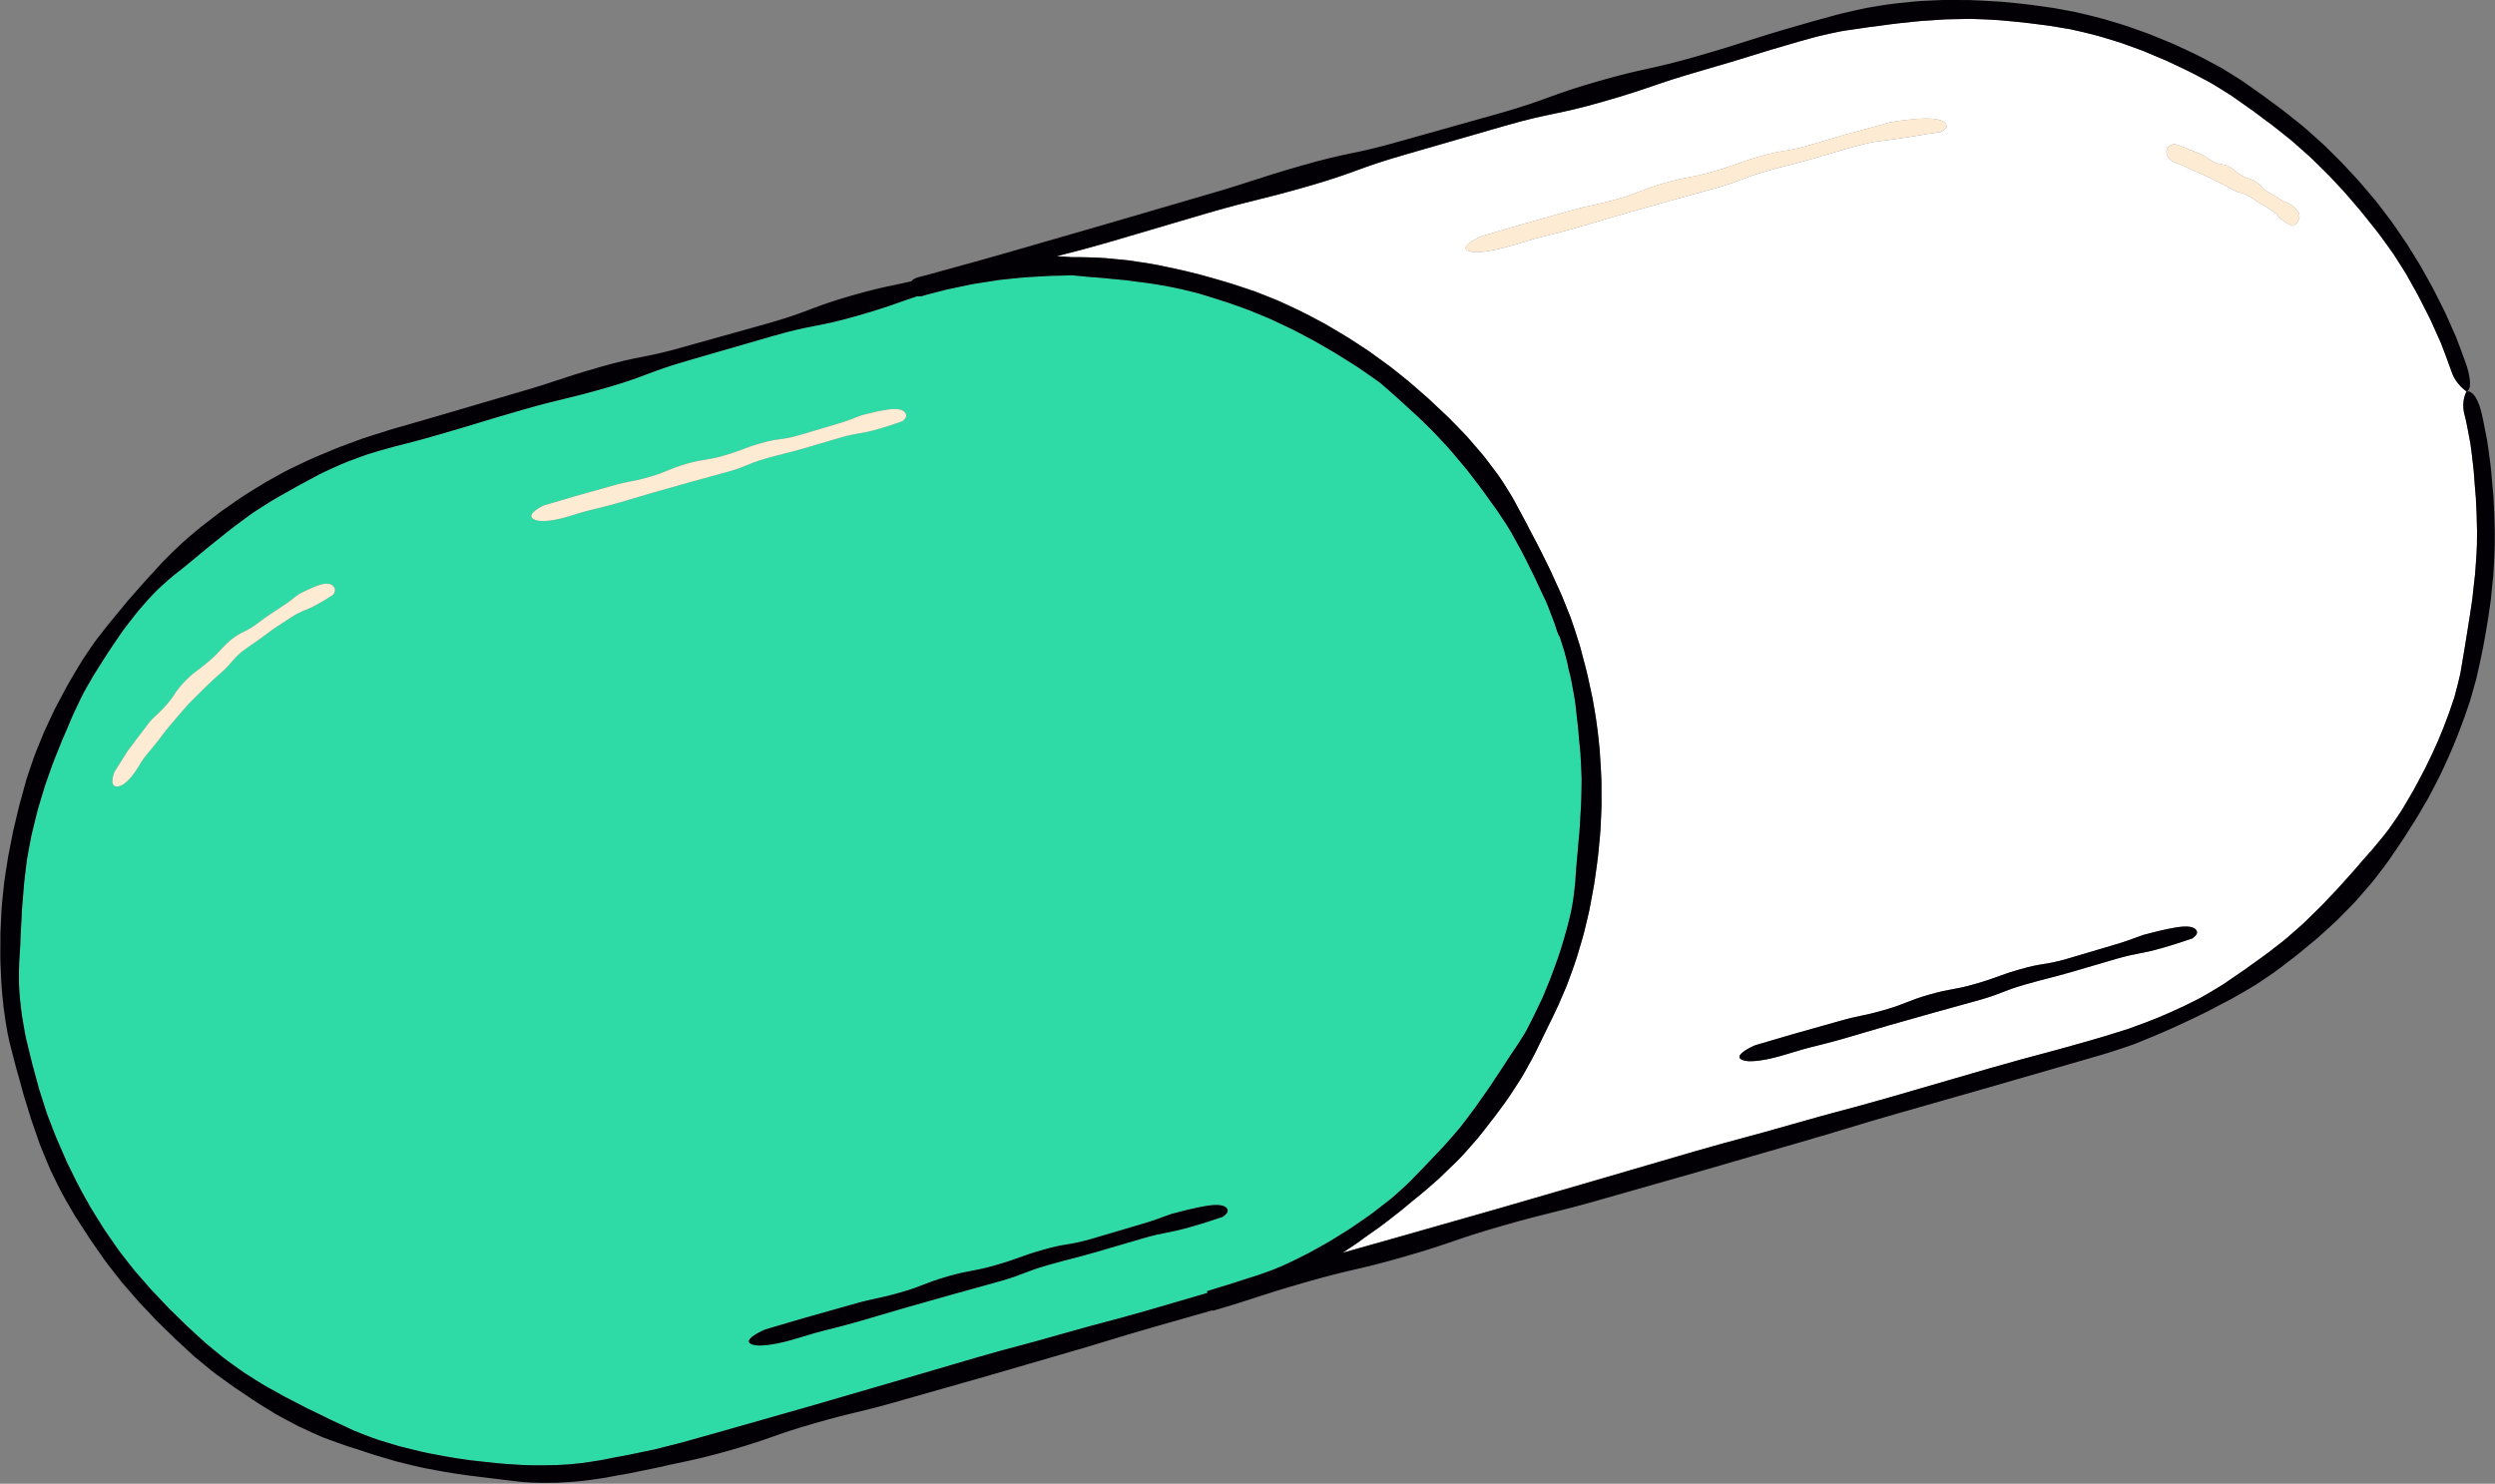 <?xml version="1.0" encoding="UTF-8" standalone="no"?><svg xmlns="http://www.w3.org/2000/svg" xmlns:xlink="http://www.w3.org/1999/xlink" fill="#000000" height="297.4" preserveAspectRatio="xMidYMid meet" version="1" viewBox="692.4 -85.9 500.1 297.4" width="500.1" zoomAndPan="magnify"><rect x="692.4" y="-85.9" width="500.1" height="297.4" fill="#808080" stroke="none"/><g><g id="change1_1"><path d="M1009.183,65.109c-0.224-2.139-0.355-3.747-0.467-5.089c-0.152-1.338-0.273-2.408-0.396-3.479 c-0.059-0.536-0.117-1.073-0.179-1.643c-0.097-0.562-0.197-1.155-0.309-1.814c-0.262-1.323-0.461-2.886-1.059-5.016 c-0.075-0.29-0.122-0.568-0.148-0.837c-0.194-0.75-0.41-1.568-0.637-2.472c-0.331-1.077-0.637-2.044-0.926-2.932 c-0.211-0.345-0.403-0.718-0.537-1.142c-0.305-1.034-0.637-1.918-0.94-2.704c-0.301-0.786-0.564-1.479-0.806-2.108 c-0.035-0.099-0.071-0.186-0.107-0.28c-0.05-0.119-0.1-0.239-0.149-0.357c-0.473-1.159-1.084-2.284-1.729-3.722 c-0.627-1.449-1.505-3.128-2.618-5.394c-1.124-2.259-2.11-3.877-2.844-5.273c-0.325-0.536-0.619-1.021-0.903-1.488 c-0.428-0.648-0.818-1.24-1.206-1.825c-0.299-0.445-0.598-0.892-0.917-1.365c-0.336-0.462-0.692-0.949-1.089-1.491 c-0.793-1.083-1.679-2.428-3.018-4.107c-0.652-0.853-1.224-1.597-1.733-2.263c-0.539-0.643-1.012-1.208-1.442-1.723 c-0.872-1.02-1.533-1.867-2.259-2.657c-1.462-1.571-2.866-3.203-5.991-6.153c-3.16-2.908-4.743-4.364-6.378-5.768 c-0.381-0.341-0.767-0.68-1.18-1.029c-0.127-0.099-0.263-0.205-0.383-0.299c-1.278-0.929-2.33-1.631-3.366-2.353 c-1.023-0.741-2.123-1.369-3.449-2.223c-1.314-0.875-2.958-1.812-5.14-3.082c-2.188-1.255-3.897-2.074-5.28-2.832 c-1.426-0.674-2.566-1.212-3.708-1.751c-1.131-0.564-2.321-0.992-3.772-1.611c-1.445-0.64-3.241-1.24-5.621-2.084 c-2.285-0.751-4.036-1.265-5.498-1.727c-0.26-0.072-0.506-0.142-0.783-0.218c-4.169-1.085-6.306-1.392-8.423-1.763 c-1.059-0.192-2.134-0.279-3.463-0.469c-0.665-0.09-1.396-0.188-2.229-0.301c-0.836-0.078-1.771-0.165-2.842-0.265 c-2.136-0.243-3.745-0.314-5.085-0.442c-1.119-0.109-2.051-0.216-2.955-0.28c-0.785,0.024-1.609,0.062-2.55,0.074 c-1.58-0.006-3.47,0.154-5.992,0.281c-2.52,0.169-4.397,0.432-5.969,0.574c-1.561,0.241-2.81,0.436-4.057,0.63 c-1.253,0.166-2.483,0.463-4.029,0.775c-0.771,0.166-1.625,0.326-2.588,0.547c-0.954,0.25-2.023,0.528-3.247,0.847 c-0.225,0.058-0.443,0.114-0.646,0.166c-0.346,0.103-0.689,0.205-1.063,0.314c-0.002-0.007-0.008-0.028-0.011-0.038 c-0.001,0-0.001,0-0.001,0l-0.054,0.014c-0.271,0.07-0.542,0.073-0.8,0.026c-0.037,0.014-0.083,0.026-0.12,0.039 c-1.304,0.425-2.338,0.79-3.372,1.156c-2.069,0.731-4.139,1.462-8.351,2.671c-8.422,2.419-8.636,1.671-17.059,4.09 c-8.419,2.435-8.419,2.435-16.838,4.87c-8.423,2.419-8.224,3.114-16.646,5.533c-8.422,2.418-8.528,2.046-16.952,4.465 c-8.423,2.419-8.382,2.56-16.805,4.979c-4.212,1.21-6.34,1.739-8.468,2.269c-1.05,0.278-2.081,0.571-3.379,0.946 c-0.646,0.192-1.362,0.391-2.163,0.652c-0.792,0.29-1.679,0.614-2.692,0.985c-2.037,0.717-3.504,1.408-4.729,1.972 c-1.223,0.568-2.206,1.01-3.143,1.55c-0.949,0.509-1.898,1.019-3.084,1.655c-1.188,0.631-2.566,1.472-4.453,2.503 c-1.858,1.08-3.196,1.986-4.331,2.703c-1.126,0.732-1.965,1.41-2.837,2.036c-1.74,1.259-3.425,2.592-6.753,5.294 c-3.307,2.731-4.939,4.126-6.674,5.433c-0.834,0.688-1.649,1.398-2.647,2.312c-1.02,0.895-2.121,2.084-3.546,3.711 c-0.724,0.804-1.332,1.527-1.842,2.203c-0.519,0.667-0.975,1.254-1.389,1.787c-0.842,1.057-1.438,1.96-2.043,2.855 c-0.597,0.9-1.234,1.773-1.962,2.908c-0.705,1.151-1.613,2.49-2.739,4.33c-1.074,1.871-1.919,3.254-2.502,4.471 c-0.578,1.217-1.04,2.192-1.503,3.166c-0.47,0.969-0.833,1.989-1.378,3.217c-0.27,0.616-0.567,1.293-0.904,2.062 c-0.312,0.779-0.661,1.653-1.061,2.651c-0.845,1.977-1.335,3.515-1.791,4.778c-0.223,0.633-0.425,1.202-0.614,1.741 c-0.166,0.546-0.322,1.06-0.479,1.574c-0.309,1.028-0.618,2.058-1.004,3.344c-0.32,1.305-0.706,2.869-1.22,4.955 c-0.409,2.111-0.72,3.693-0.939,5.018c-0.163,1.333-0.295,2.398-0.426,3.466c-0.148,1.063-0.221,2.135-0.322,3.473 c-0.103,1.336-0.282,2.936-0.346,5.08c-0.05,1.071-0.104,2.008-0.165,2.844c-0.029,0.838-0.055,1.575-0.078,2.245 c-0.052,1.342-0.183,2.418-0.215,3.496c-0.056,2.153-0.21,4.329,0.291,8.621c0.212,2.149,0.564,3.737,0.772,5.069 c0.21,1.337,0.498,2.367,0.746,3.409c0.266,1.042,0.487,2.072,0.829,3.383c0.354,1.309,0.781,2.88,1.351,4.975 c0.655,2.052,1.146,3.59,1.555,4.873c0.485,1.256,0.871,2.261,1.259,3.265c0.383,1.006,0.772,2.008,1.336,3.23 c0.27,0.616,0.566,1.293,0.903,2.062c0.167,0.387,0.344,0.795,0.533,1.23c0.21,0.426,0.432,0.878,0.669,1.359 c1.841,3.89,2.994,5.712,4.018,7.603c0.549,0.924,1.134,1.825,1.84,2.969c0.364,0.564,0.73,1.208,1.207,1.899 c0.478,0.69,1.015,1.463,1.626,2.346c1.192,1.792,2.243,3.021,3.056,4.091c0.415,0.526,0.79,1.002,1.143,1.45 c0.376,0.43,0.729,0.834,1.084,1.238c0.707,0.809,1.415,1.617,2.299,2.628c0.924,0.973,2.031,2.142,3.51,3.699 c1.537,1.5,2.69,2.626,3.65,3.564c0.988,0.909,1.779,1.637,2.57,2.364c0.774,0.75,1.608,1.429,2.646,2.285 c1.033,0.86,2.279,1.89,4.044,3.123c0.877,0.625,1.632,1.189,2.332,1.654c0.71,0.449,1.336,0.846,1.903,1.206 c1.144,0.709,2.043,1.299,2.999,1.796c0.94,0.521,1.88,1.042,3.055,1.694c1.192,0.617,2.622,1.359,4.527,2.349 c1.937,0.931,3.395,1.616,4.592,2.23c1.219,0.568,2.194,1.023,3.17,1.479c0.488,0.231,0.976,0.461,1.495,0.705 c0.531,0.214,1.094,0.439,1.72,0.689c1.26,0.477,2.756,1.104,4.836,1.687c1.033,0.308,1.938,0.578,2.744,0.818 c0.814,0.221,1.539,0.381,2.192,0.545c1.313,0.308,2.354,0.595,3.412,0.798c2.122,0.393,4.228,0.867,8.505,1.436 c4.279,0.513,6.429,0.714,8.583,0.831c2.151,0.168,4.313,0.246,8.631,0.136c4.319-0.171,6.452-0.584,8.58-0.925 c1.066-0.148,2.115-0.432,3.439-0.665c0.661-0.119,1.389-0.25,2.215-0.399c0.815-0.171,1.728-0.362,2.771-0.581 c1.045-0.217,1.958-0.405,2.773-0.575c0.831-0.212,1.56-0.397,2.224-0.566c1.305-0.337,2.442-0.599,3.402-0.865 c2.108-0.594,4.219-1.188,8.438-2.375c8.43-2.397,8.43-2.397,16.859-4.796c8.415-2.447,8.416-2.447,16.831-4.896 c8.411-2.466,8.411-2.466,16.819-4.933c8.424-2.418,8.473-2.252,16.896-4.671c8.426-2.419,8.48-2.228,16.903-4.646 c4.208-1.225,6.312-1.838,8.416-2.45c1.051-0.309,2.102-0.617,3.416-1.003c0.182-0.054,0.38-0.115,0.57-0.173 c-0.031-0.11-0.061-0.213-0.094-0.329c0.037-0.012,0.593-0.189,1.186-0.379c2.405-0.755,4.229-1.263,5.715-1.793 c1.493-0.508,2.726-0.823,3.914-1.256c0.814-0.291,1.638-0.586,2.545-0.924c1.757-0.706,3.684-1.583,6.988-3.281 c1.881-1.06,3.322-1.805,4.471-2.512c1.148-0.711,2.065-1.279,2.983-1.848c0.934-0.547,1.8-1.193,2.916-1.952 c0.48-0.332,1.016-0.703,1.598-1.105c0.277-0.195,0.561-0.401,0.857-0.624c0.03-0.023,0.061-0.046,0.092-0.069 c0.905-0.681,1.941-1.5,3.163-2.441c0.234-0.186,0.476-0.375,0.688-0.555c0.63-0.562,1.185-1.055,1.688-1.505 c0.993-0.915,1.802-1.629,2.531-2.429c0.746-0.781,1.49-1.561,2.44-2.513c0.928-0.975,2.038-2.145,3.52-3.704 c1.45-1.587,2.48-2.83,3.357-3.848c0.844-1.045,1.471-1.92,2.121-2.774c0.653-0.854,1.293-1.715,2.042-2.83 c0.749-1.114,1.743-2.383,2.881-4.204c0.594-0.893,1.115-1.674,1.581-2.371c0.453-0.706,0.853-1.326,1.216-1.891 c0.751-1.117,1.354-2.013,1.955-2.907c0.486-0.778,0.99-1.562,1.542-2.499c1.49-2.869,2.34-4.697,3.201-6.5 c0.082-0.187,0.163-0.376,0.244-0.564c1.144-2.7,1.781-4.366,2.363-6.029c0.755-2.023,1.436-4.079,2.559-8.253 c1.096-4.185,1.208-6.371,1.455-8.512c0.071-1.08,0.119-2.16,0.243-3.499c0.153-1.334,0.247-2.942,0.449-5.078 c0.248-2.132,0.242-3.745,0.356-5.081c0.109-1.339,0.137-2.412,0.156-3.485c0.022-1.073,0.069-2.149,0.064-3.493 C1009.372,68.868,1009.317,67.255,1009.183,65.109z M759.215,33.278c-1.044,0.643-1.528,1.034-3.36,2.033 c-1.292,0.711-2.001,0.958-2.7,1.23c-0.677,0.307-1.357,0.614-2.603,1.418c-1.24,0.814-1.858,1.222-2.478,1.628 c-0.617,0.411-1.247,0.802-2.415,1.716c-2.366,1.782-2.458,1.662-4.83,3.446c-2.242,1.948-1.942,2.297-4.169,4.234 c-1.133,0.952-1.654,1.476-2.188,1.985c-0.536,0.51-1.072,1.018-2.116,2.066c-1.05,1.042-1.575,1.562-2.1,2.083 c-0.486,0.557-0.973,1.113-1.947,2.228c-0.956,1.128-1.433,1.692-1.912,2.257c-0.476,0.566-0.964,1.124-1.819,2.313 c-1.119,1.497-2.47,3.059-2.631,3.251c-0.394,0.484-0.791,0.97-1.135,1.531c-0.346,0.561-0.687,1.131-1.048,1.684 c-0.724,1.107-1.53,2.144-2.603,2.895c-0.819,0.574-2.167,0.852-2.224-0.497c-0.026-0.635,0.148-1.3,0.395-1.934 c1.07-1.697,1.256-1.992,2.646-4.199c1.823-2.48,1.876-2.451,3.718-4.924c0.905-1.254,1.486-1.766,2.057-2.284 c0.566-0.521,1.133-1.042,2.129-2.196c0.997-1.154,1.406-1.811,1.817-2.47c0.45-0.625,0.903-1.25,1.984-2.337 c1.079-1.086,1.705-1.543,2.328-1.997c0.622-0.456,1.228-0.924,2.395-1.907c2.298-2.003,2.074-2.263,4.384-4.271 c2.445-1.842,2.796-1.381,5.226-3.208c1.2-0.938,1.843-1.347,2.472-1.773c0.63-0.428,1.258-0.856,2.538-1.682 c1.912-1.207,2.256-1.765,3.449-2.501c0.966-0.465,1.917-0.966,2.915-1.354c1.077-0.421,2.86-1.153,3.803-0.156 C759.698,32.12,759.58,32.719,759.215,33.278z M830.998,10.663c-3.74,1.053-3.74,1.053-7.481,2.106 c-3.727,1.099-3.727,1.099-7.455,2.198c-2.385,0.685-5.039,1.294-5.358,1.372c-3.188,0.771-6.529,2.275-9.813,2.188 c-1.253-0.033-2.721-0.637-1.565-1.776c0.545-0.537,1.298-0.976,2.087-1.343c2.486-0.733,2.918-0.86,6.149-1.815 c3.741-1.05,3.741-1.05,7.482-2.101c3.734-1.073,3.833-0.731,7.567-1.804c3.734-1.073,3.603-1.531,7.338-2.604 c3.734-1.073,3.868-0.607,7.604-1.68c3.734-1.073,3.641-1.401,7.374-2.473c3.734-1.073,3.894-0.516,7.628-1.588 c3.724-1.108,3.724-1.108,7.449-2.217c2.773-0.798,3.432-1.199,5.117-1.793c1.325-0.323,2.641-0.684,3.98-0.925 c1.447-0.263,3.856-0.735,4.721,0.398c0.464,0.605,0.129,1.19-0.515,1.705c-1.527,0.503-2.272,0.831-4.91,1.59 c-3.736,1.072-3.857,0.646-7.593,1.72c-3.728,1.097-3.728,1.097-7.455,2.193c-3.734,1.073-3.776,0.929-7.511,2.001 c-3.736,1.073-3.61,1.511-7.345,2.582C834.746,9.632,834.745,9.632,830.998,10.663z M937.474,158.008 c-1.955,0.628-2.918,1.018-6.291,1.985c-4.776,1.372-4.898,0.947-9.674,2.318c-4.769,1.396-4.769,1.396-9.538,2.792 c-4.776,1.371-4.817,1.227-9.593,2.597c-4.776,1.372-4.651,1.81-9.426,3.181c-4.79,1.33-4.791,1.331-9.578,2.66 c-4.782,1.353-4.782,1.353-9.563,2.705c-4.769,1.397-4.769,1.397-9.537,2.795c-3.05,0.875-6.433,1.694-6.841,1.797 c-4.066,1.021-8.379,2.807-12.502,2.959c-1.573,0.059-3.374-0.448-1.837-1.697c0.726-0.59,1.704-1.093,2.724-1.526 c3.182-0.933,3.732-1.095,7.867-2.309c4.782-1.349,4.782-1.349,9.563-2.698c4.777-1.371,4.874-1.03,9.649-2.4 c4.776-1.371,4.645-1.83,9.42-3.201c4.776-1.372,4.91-0.906,9.687-2.278c4.775-1.37,4.681-1.698,9.456-3.069 c4.774-1.37,4.935-0.813,9.709-2.185c4.765-1.407,4.765-1.407,9.53-2.814c3.549-1.019,4.405-1.479,6.568-2.209 c1.689-0.428,3.372-0.893,5.073-1.239c1.841-0.374,4.905-1.035,5.907,0.059C938.788,156.813,938.324,157.435,937.474,158.008z" fill="#2edba7"/></g><g id="change2_1"><path d="M1188.817,17.201c-0.06-1.261-0.11-2.365-0.157-3.35c-0.083-0.983-0.157-1.848-0.224-2.634 c-0.12-1.574-0.187-2.84-0.356-4.093c-0.149-1.256-0.267-2.523-0.505-4.082c-0.146-0.772-0.306-1.622-0.487-2.587 c-0.203-0.968-0.362-2.036-0.716-3.287c-0.709-2.729,0.424-4.602,0.424-4.602s-2.217-1.442-3.044-4.074 c-0.826-2.391-1.532-4.155-2.095-5.631c-0.646-1.442-1.164-2.597-1.68-3.751c-0.491-1.166-1.125-2.265-1.82-3.682 c-0.366-0.7-0.721-1.494-1.207-2.354c-0.48-0.861-1.02-1.826-1.635-2.93c-0.591-1.117-1.202-2.038-1.726-2.874 c-0.532-0.831-0.999-1.562-1.423-2.229c-0.887-1.305-1.66-2.305-2.398-3.327c-0.725-1.032-1.538-1.998-2.518-3.232 c-0.495-0.611-1.016-1.305-1.643-2.062c-0.64-0.748-1.356-1.585-2.176-2.541c-0.798-0.977-1.561-1.771-2.234-2.489 c-0.67-0.72-1.262-1.354-1.797-1.929c-1.096-1.132-2.02-1.991-2.912-2.88c-0.881-0.903-1.839-1.722-3.017-2.77 c-0.594-0.516-1.226-1.11-1.988-1.734c-0.77-0.613-1.632-1.302-2.616-2.088c-0.972-0.805-1.88-1.433-2.67-2.021 c-0.788-0.591-1.482-1.11-2.114-1.583c-1.289-0.909-2.32-1.637-3.353-2.365c-1.016-0.757-2.105-1.397-3.444-2.241 c-1.327-0.863-3.002-1.756-5.247-2.924c-2.255-1.15-4.003-1.896-5.424-2.593c-1.458-0.615-2.625-1.106-3.792-1.598 c-1.158-0.517-2.367-0.897-3.852-1.455c-1.476-0.576-3.307-1.096-5.734-1.826c-2.44-0.675-4.302-1.073-5.846-1.42 c-1.561-0.263-2.81-0.472-4.059-0.682c-2.511-0.324-5.013-0.693-10.047-1.123c-2.519-0.186-4.416-0.223-5.992-0.277 c-1.578,0.03-2.84,0.054-4.103,0.078c-1.263,0.006-2.52,0.159-4.093,0.241c-1.576,0.061-3.455,0.291-5.964,0.55 c-2.505,0.276-4.37,0.604-5.943,0.761c-1.552,0.229-2.793,0.41-4.037,0.592c-1.241,0.146-2.51,0.402-4.08,0.754 c-0.783,0.182-1.645,0.38-2.624,0.607c-0.957,0.266-2.028,0.562-3.255,0.902c-9.888,2.839-9.826,3.05-19.713,5.888 c-9.886,2.838-9.74,3.344-19.625,6.182c-9.886,2.838-10.1,2.091-19.984,4.929c-9.882,2.854-9.882,2.854-19.764,5.709 c-9.885,2.838-9.686,3.534-19.573,6.372c-9.883,2.838-9.99,2.466-19.875,5.304c-9.866,2.909-9.867,2.909-19.732,5.818 c-5.473,1.571-7.942,2.181-10.734,2.893c1.159,0.035,2.155,0.106,3.086,0.187c0.923-0.027,1.877-0.012,3.021,0.028 c1.396,0.048,3.071,0.062,5.292,0.314c1.11,0.108,2.083,0.203,2.951,0.289c0.862,0.129,1.621,0.242,2.311,0.345 c1.377,0.226,2.486,0.358,3.577,0.593c2.184,0.463,4.382,0.854,8.698,1.979c4.3,1.184,6.434,1.84,8.544,2.564 c1.058,0.358,2.132,0.676,3.422,1.21c0.648,0.257,1.362,0.54,2.173,0.862c0.813,0.316,1.717,0.689,2.723,1.175 c4.08,1.825,5.998,2.984,7.981,4.007c0.971,0.592,1.966,1.153,3.193,1.889c1.114,0.66,2.075,1.248,2.892,1.804 c0.2,0.13,0.415,0.271,0.627,0.411c1.103,0.718,2.061,1.313,2.949,1.986c1.059,0.77,2.118,1.54,3.441,2.502 c1.265,1.041,2.854,2.201,4.826,3.925c0.985,0.862,1.849,1.616,2.618,2.291c0.771,0.674,1.403,1.317,2.005,1.873 c1.187,1.128,2.173,1.997,3.07,2.953c0.911,0.942,1.849,1.863,2.96,3.07c0.537,0.62,1.128,1.302,1.799,2.078 c0.667,0.779,1.433,1.637,2.215,2.693c0.789,1.049,1.48,1.965,2.098,2.783c0.603,0.831,1.068,1.606,1.515,2.294 c0.87,1.393,1.571,2.499,2.16,3.676c0.621,1.152,1.242,2.304,2.018,3.743c0.711,1.473,1.688,3.168,2.855,5.499 c1.149,2.34,2.053,4.076,2.687,5.58c0.656,1.494,1.255,2.65,1.74,3.874c0.49,1.224,0.979,2.446,1.59,3.976 c0.565,1.553,1.118,3.31,1.911,5.863c0.312,1.234,0.604,2.312,0.862,3.279c0.016,0.055,0.033,0.102,0.048,0.158 c0.161,0.574,0.294,1.115,0.412,1.634c0.079,0.325,0.153,0.642,0.218,0.944c0.349,1.598,0.626,2.875,0.905,4.153 c0.443,2.577,0.974,5.148,1.446,10.366c0.204,2.61,0.272,4.575,0.357,6.208c0.008,1.638,0.014,2.947,0.02,4.257 c0.027,1.309-0.093,2.615-0.147,4.252c-0.036,1.638-0.25,3.592-0.501,6.198c-0.287,2.603-0.625,4.54-0.835,6.164 c-0.298,1.61-0.536,2.899-0.775,4.188c-0.213,1.294-0.572,2.557-0.935,4.154c-0.344,1.604-0.929,3.481-1.678,5.995 c-0.798,2.496-1.506,4.334-2.073,5.869c-0.645,1.506-1.161,2.709-1.679,3.914c-0.747,1.585-1.489,3.194-2.633,5.455 c-0.787,1.646-1.396,2.852-1.974,4.064c-0.493,1.002-1.052,1.969-1.725,3.192c-0.348,0.605-0.706,1.286-1.166,2.027 c-0.474,0.733-1.003,1.555-1.609,2.493c-1.188,1.896-2.241,3.204-3.057,4.337c-0.482,0.67-0.927,1.24-1.36,1.774 c-0.751,1-1.623,2.121-2.713,3.457c-1.719,1.979-3.021,3.457-4.182,4.613c-0.774,0.757-1.45,1.401-2.097,2.013 c-0.544,0.547-1.043,1.037-1.508,1.463c-1.052,0.915-1.892,1.647-2.732,2.381c-0.661,0.594-1.374,1.138-2.18,1.776 c-0.742,0.629-1.563,1.317-2.507,2.101c-2.067,1.594-3.595,2.82-4.927,3.763c-0.901,0.631-1.677,1.174-2.417,1.692 c-0.747,0.555-1.398,1.054-2.086,1.497c-0.752,0.504-1.513,1.012-2.39,1.599c2.955-0.834,5.365-1.515,11.12-3.139 c9.893-2.817,9.893-2.817,19.786-5.636c9.878-2.867,9.878-2.867,19.755-5.734c9.875-2.886,9.875-2.886,19.746-5.771 c9.888-2.839,9.935-2.672,19.821-5.51c9.89-2.841,9.943-2.647,19.829-5.486c9.88-2.869,9.88-2.869,19.758-5.737 c9.886-2.838,9.941-2.64,19.828-5.479c2.488-0.693,4.295-1.272,5.804-1.748c0.756-0.237,1.437-0.45,2.079-0.652 c0.632-0.232,1.227-0.452,1.821-0.673c2.383-0.86,4.764-1.748,9.35-3.908c1.134-0.566,2.126-1.061,3.013-1.503 c0.875-0.463,1.617-0.923,2.303-1.32c1.359-0.813,2.454-1.449,3.482-2.192c1.044-0.713,2.089-1.427,3.393-2.318 c1.257-0.957,2.845-1.992,4.852-3.521c0.997-0.772,1.871-1.448,2.649-2.052c0.782-0.601,1.412-1.201,2.012-1.711 c1.18-1.049,2.151-1.853,3.03-2.761c0.898-0.884,1.796-1.766,2.92-2.871c1.059-1.165,2.423-2.475,4.089-4.363 c0.84-0.938,1.575-1.76,2.23-2.492c0.662-0.729,1.198-1.41,1.722-2c1.029-1.193,1.91-2.108,2.696-3.098 c0.803-0.978,1.639-1.937,2.585-3.206c0.452-0.651,0.949-1.366,1.514-2.18c0.559-0.817,1.183-1.735,1.805-2.841 c0.642-1.094,1.203-2.05,1.704-2.904c0.466-0.874,0.874-1.643,1.245-2.342c0.747-1.398,1.349-2.516,1.868-3.673 c1.097-2.284,2.196-4.578,3.937-9.345c0.421-1.197,0.781-2.247,1.085-3.189c0.263-0.956,0.484-1.8,0.675-2.569 c0.184-0.771,0.348-1.464,0.504-2.119c0.129-0.661,0.224-1.29,0.331-1.916c0.428-2.498,0.844-4.988,1.622-9.961 c0.184-1.245,0.344-2.335,0.487-3.309c0.104-0.978,0.196-1.839,0.281-2.621c0.089-0.782,0.171-1.486,0.248-2.151 c0.049-0.668,0.093-1.296,0.14-1.925C1188.84,24.771,1189.019,22.245,1188.817,17.201z M1027.104-45.643 c-4.791,1.355-4.791,1.355-9.58,2.71c-4.777,1.399-4.777,1.399-9.555,2.801c-3.055,0.876-6.444,1.698-6.853,1.801 c-4.072,1.024-8.394,2.811-12.523,2.965c-1.575,0.061-3.38-0.447-1.838-1.697c0.727-0.59,1.707-1.093,2.728-1.526 c3.187-0.936,3.739-1.097,7.881-2.312c4.791-1.353,4.791-1.353,9.58-2.704c4.786-1.373,4.883-1.032,9.666-2.405 c4.785-1.375,4.653-1.833,9.438-3.207c4.785-1.374,4.918-0.908,9.703-2.282c4.784-1.373,4.688-1.701,9.473-3.075 c4.783-1.373,4.942-0.815,9.727-2.189c2.386-0.705,3.579-1.057,4.771-1.41c0.597-0.18,1.193-0.358,1.938-0.583 c0.806-0.237,1.668-0.453,2.885-0.774c3.609-0.996,4.542-1.255,6.775-1.87c1.756-0.309,3.513-0.515,5.268-0.674 c1.9-0.133,5.09-0.224,5.855,1.012c0.413,0.669-0.158,1.205-1.078,1.626c-2.002,0.305-3.008,0.438-6.411,1.021 c-2.423,0.354-3.607,0.549-4.825,0.68c-0.605,0.071-1.214,0.142-1.969,0.257c-0.754,0.117-1.67,0.354-2.873,0.66 c-1.187,0.312-2.144,0.555-2.819,0.752c-0.746,0.222-1.342,0.398-1.938,0.575c-1.195,0.35-2.389,0.699-4.778,1.398 c-4.783,1.374-4.825,1.229-9.609,2.603c-4.784,1.375-4.659,1.812-9.442,3.186C1031.9-46.975,1031.9-46.974,1027.104-45.643z M1131.83,102.204c-1.868,0.603-2.785,0.979-6.01,1.905c-4.563,1.311-4.685,0.886-9.248,2.196 c-4.556,1.334-4.556,1.334-9.112,2.669c-4.564,1.311-4.605,1.166-9.168,2.477c-4.564,1.31-4.439,1.747-9.003,3.058 c-4.576,1.27-4.576,1.27-9.152,2.538c-4.568,1.292-4.568,1.292-9.139,2.583c-4.555,1.337-4.556,1.337-9.112,2.674 c-2.912,0.837-6.148,1.612-6.538,1.709c-3.887,0.972-8,2.699-11.952,2.802c-1.509,0.041-3.241-0.486-1.782-1.713 c0.688-0.579,1.622-1.068,2.594-1.488c3.04-0.892,3.567-1.047,7.517-2.207c4.569-1.289,4.569-1.289,9.139-2.577 c4.563-1.311,4.662-0.969,9.225-2.279c4.564-1.311,4.433-1.77,8.995-3.08c4.564-1.31,4.698-0.845,9.261-2.155 c4.563-1.31,4.469-1.638,9.032-2.947c4.562-1.311,4.721-0.753,9.284-2.062c4.552-1.347,4.553-1.347,9.105-2.694 c3.391-0.973,4.205-1.42,6.273-2.123c1.613-0.406,3.221-0.851,4.85-1.175c1.759-0.352,4.69-0.975,5.664,0.128 C1133.075,101.029,1132.637,101.644,1131.83,102.204z M1153.076-41.645c-0.324,0.637-0.753,0.916-1.179,1.013 c-0.545-0.287-0.862-0.366-1.731-0.944c-1.229-0.817-0.984-1.186-2.22-2.008c-0.617-0.41-0.933-0.605-1.248-0.801 c-0.312-0.201-0.63-0.391-1.28-0.745c-1.289-0.731-1.214-0.861-2.504-1.594c-1.292-0.734-1.511-0.335-2.795-1.064 c-1.292-0.713-1.274-0.73-2.592-1.38c-1.315-0.651-1.315-0.651-2.63-1.302c-0.662-0.317-0.998-0.463-1.334-0.609 c-0.331-0.152-0.669-0.294-1.378-0.56c-0.894-0.351-1.82-0.873-1.934-0.933c-1.13-0.594-2.627-0.619-3.394-1.985 c-0.293-0.521-0.38-1.613,0.417-2.134c0.376-0.246,0.759-0.324,1.117-0.328c0.938,0.356,1.113,0.386,2.328,0.863 c1.391,0.571,1.391,0.571,2.782,1.143c0.701,0.264,1.018,0.505,1.331,0.762c0.314,0.248,0.628,0.494,1.32,0.825 c1.385,0.659,1.582,0.225,2.978,0.892c1.386,0.684,1.202,1.062,2.537,1.798c1.327,0.752,1.49,0.452,2.82,1.207 c1.331,0.756,1.039,1.257,2.361,2.007c0.667,0.367,0.998,0.555,1.32,0.757c0.326,0.194,0.653,0.389,1.288,0.811 c0.941,0.626,1.296,0.616,1.938,0.918c0.415,0.343,0.852,0.652,1.217,1.061C1153.007-43.538,1153.684-42.833,1153.076-41.645z" fill="#ffffff"/></g><g id="change3_1"><path d="M1153.076-41.645c-0.324,0.637-0.753,0.916-1.179,1.013c-0.545-0.287-0.862-0.366-1.731-0.944 c-1.229-0.817-0.984-1.186-2.22-2.008c-0.617-0.41-0.933-0.605-1.248-0.801c-0.312-0.201-0.63-0.391-1.28-0.745 c-1.289-0.731-1.214-0.861-2.504-1.594c-1.292-0.734-1.511-0.335-2.795-1.064c-1.292-0.713-1.274-0.73-2.592-1.38 c-1.315-0.651-1.315-0.651-2.63-1.302c-0.662-0.317-0.998-0.463-1.334-0.609c-0.331-0.152-0.669-0.294-1.378-0.56 c-0.894-0.351-1.82-0.873-1.934-0.933c-1.13-0.594-2.627-0.619-3.394-1.985c-0.293-0.521-0.38-1.613,0.417-2.134 c0.376-0.246,0.759-0.324,1.117-0.328c0.938,0.356,1.113,0.386,2.328,0.863c1.391,0.571,1.391,0.571,2.782,1.143 c0.701,0.264,1.018,0.505,1.331,0.762c0.314,0.248,0.628,0.494,1.32,0.825c1.385,0.659,1.582,0.225,2.978,0.892 c1.386,0.684,1.202,1.062,2.537,1.798c1.327,0.752,1.49,0.452,2.82,1.207c1.331,0.756,1.039,1.257,2.361,2.007 c0.667,0.367,0.998,0.555,1.32,0.757c0.326,0.194,0.653,0.389,1.288,0.811c0.941,0.626,1.296,0.616,1.938,0.918 c0.415,0.343,0.852,0.652,1.217,1.061C1153.007-43.538,1153.684-42.833,1153.076-41.645z M1076.587-62.077 c-1.755,0.159-3.512,0.365-5.268,0.674c-2.233,0.615-3.166,0.874-6.775,1.87c-1.217,0.321-2.079,0.537-2.885,0.774 c-0.745,0.225-1.342,0.403-1.938,0.583c-1.192,0.354-2.386,0.705-4.771,1.41c-4.784,1.374-4.943,0.816-9.727,2.189 c-4.784,1.374-4.688,1.702-9.473,3.075c-4.785,1.374-4.918,0.908-9.703,2.282c-4.784,1.374-4.652,1.832-9.438,3.207 c-4.783,1.373-4.88,1.032-9.666,2.405c-4.789,1.352-4.789,1.352-9.58,2.704c-4.142,1.216-4.694,1.377-7.881,2.312 c-1.021,0.434-2.001,0.937-2.728,1.526c-1.542,1.25,0.263,1.758,1.838,1.697c4.13-0.154,8.451-1.94,12.523-2.965 c0.408-0.103,3.798-0.925,6.853-1.801c4.777-1.401,4.777-1.401,9.555-2.801c4.789-1.354,4.789-1.354,9.58-2.71 c4.796-1.331,4.796-1.332,9.595-2.665c4.783-1.373,4.658-1.811,9.442-3.186c4.784-1.373,4.826-1.229,9.609-2.603 c2.39-0.699,3.583-1.049,4.778-1.398c0.597-0.177,1.192-0.354,1.938-0.575c0.676-0.197,1.633-0.439,2.819-0.752 c1.203-0.306,2.119-0.543,2.873-0.66c0.755-0.115,1.363-0.186,1.969-0.257c1.218-0.131,2.402-0.326,4.825-0.68 c3.403-0.583,4.409-0.717,6.411-1.021c0.92-0.421,1.491-0.957,1.078-1.626C1081.677-62.301,1078.488-62.21,1076.587-62.077z M869.1-3.59c-1.34,0.241-2.655,0.602-3.98,0.925c-1.686,0.594-2.344,0.995-5.117,1.793c-3.726,1.108-3.726,1.108-7.449,2.217 c-3.734,1.072-3.894,0.515-7.628,1.588c-3.733,1.071-3.64,1.399-7.374,2.473c-3.735,1.072-3.869,0.606-7.604,1.68 c-3.735,1.072-3.604,1.53-7.338,2.604c-3.734,1.072-3.833,0.73-7.567,1.804c-3.741,1.051-3.741,1.051-7.482,2.101 c-3.231,0.955-3.663,1.082-6.149,1.815c-0.789,0.367-1.542,0.806-2.087,1.343c-1.155,1.14,0.312,1.743,1.565,1.776 c3.284,0.088,6.625-1.417,9.813-2.188c0.319-0.078,2.974-0.688,5.358-1.372c3.729-1.1,3.729-1.1,7.455-2.198 c3.741-1.054,3.741-1.054,7.481-2.106c3.747-1.031,3.748-1.031,7.495-2.063c3.734-1.071,3.608-1.509,7.345-2.582 c3.734-1.072,3.776-0.928,7.511-2.001c3.728-1.097,3.728-1.097,7.455-2.193c3.735-1.073,3.856-0.647,7.593-1.72 c2.638-0.759,3.383-1.087,4.91-1.59c0.644-0.515,0.979-1.1,0.515-1.705C872.957-4.325,870.547-3.853,869.1-3.59z M755.389,31.744 c-0.998,0.388-1.949,0.889-2.915,1.354c-1.193,0.736-1.537,1.294-3.449,2.501c-1.28,0.825-1.908,1.254-2.538,1.682 c-0.629,0.427-1.271,0.836-2.472,1.773c-2.43,1.827-2.78,1.366-5.226,3.208c-2.31,2.008-2.086,2.268-4.384,4.271 c-1.167,0.983-1.772,1.451-2.395,1.907c-0.623,0.454-1.249,0.911-2.328,1.997c-1.081,1.087-1.534,1.712-1.984,2.337 c-0.411,0.659-0.82,1.315-1.817,2.47c-0.996,1.154-1.562,1.675-2.129,2.196c-0.57,0.519-1.151,1.03-2.057,2.284 c-1.842,2.473-1.895,2.443-3.718,4.924c-1.39,2.207-1.575,2.502-2.646,4.199c-0.246,0.634-0.421,1.299-0.395,1.934 c0.057,1.349,1.404,1.071,2.224,0.497c1.072-0.751,1.879-1.787,2.603-2.895c0.361-0.553,0.702-1.123,1.048-1.684 c0.344-0.562,0.741-1.047,1.135-1.531c0.161-0.192,1.512-1.754,2.631-3.251c0.855-1.189,1.344-1.747,1.819-2.313 c0.479-0.564,0.956-1.129,1.912-2.257c0.975-1.114,1.461-1.671,1.947-2.228c0.524-0.521,1.05-1.041,2.1-2.083 c1.044-1.049,1.58-1.557,2.116-2.066c0.534-0.51,1.056-1.033,2.188-1.985c2.227-1.938,1.927-2.286,4.169-4.234 c2.372-1.784,2.464-1.664,4.83-3.446c1.168-0.914,1.798-1.305,2.415-1.716c0.619-0.406,1.237-0.813,2.478-1.628 c1.245-0.804,1.926-1.111,2.603-1.418c0.699-0.272,1.408-0.52,2.7-1.23c1.832-0.999,2.316-1.391,3.36-2.033 c0.364-0.56,0.482-1.158-0.023-1.69C758.25,30.591,756.466,31.323,755.389,31.744z" fill="#feebd4"/></g><g id="change4_1"><path d="M1192.354,17.034c-0.064-1.303-0.121-2.443-0.172-3.462c-0.093-1.015-0.175-1.908-0.248-2.721 c-0.14-1.625-0.23-2.93-0.425-4.222c-0.177-1.296-0.316-2.593-0.58-4.212c-0.159-0.809-0.333-1.698-0.53-2.709 c-0.214-1-0.4-2.168-0.748-3.393c-0.709-2.729-1.903-3.997-2.855-3.749c0,0-1.133,1.873-0.424,4.602 c0.354,1.251,0.513,2.319,0.716,3.287c0.182,0.965,0.342,1.814,0.487,2.587c0.238,1.559,0.355,2.826,0.505,4.082 c0.17,1.253,0.236,2.519,0.356,4.093c0.066,0.786,0.141,1.65,0.224,2.634c0.047,0.984,0.098,2.089,0.157,3.35 c0.202,5.044,0.023,7.57-0.171,10.082c-0.047,0.629-0.091,1.257-0.14,1.925c-0.077,0.665-0.159,1.369-0.248,2.151 c-0.085,0.782-0.177,1.644-0.281,2.621c-0.144,0.974-0.304,2.063-0.487,3.309c-0.778,4.973-1.194,7.463-1.622,9.961 c-0.107,0.626-0.202,1.255-0.331,1.916c-0.156,0.655-0.32,1.349-0.504,2.119c-0.19,0.77-0.412,1.613-0.675,2.569 c-0.304,0.942-0.664,1.992-1.085,3.189c-1.74,4.767-2.84,7.061-3.937,9.345c-0.52,1.157-1.121,2.274-1.868,3.673 c-0.371,0.699-0.779,1.468-1.245,2.342c-0.501,0.854-1.062,1.811-1.704,2.904c-0.622,1.105-1.246,2.023-1.805,2.841 c-0.564,0.813-1.062,1.528-1.514,2.18c-0.946,1.27-1.782,2.229-2.585,3.206c-0.786,0.989-1.667,1.904-2.696,3.098 c-0.523,0.59-1.06,1.271-1.722,2c-0.655,0.732-1.391,1.555-2.23,2.492c-1.666,1.889-3.03,3.198-4.089,4.363 c-1.124,1.105-2.021,1.987-2.92,2.871c-0.879,0.908-1.851,1.712-3.03,2.761c-0.6,0.51-1.229,1.11-2.012,1.711 c-0.778,0.604-1.652,1.279-2.649,2.052c-2.007,1.529-3.595,2.564-4.852,3.521c-1.304,0.892-2.349,1.605-3.393,2.318 c-1.028,0.743-2.123,1.379-3.482,2.192c-0.686,0.397-1.428,0.857-2.303,1.32c-0.887,0.442-1.879,0.937-3.013,1.503 c-4.586,2.16-6.967,3.048-9.35,3.908c-0.595,0.221-1.189,0.44-1.821,0.673c-0.643,0.202-1.323,0.415-2.079,0.652 c-1.509,0.476-3.315,1.055-5.804,1.748c-9.887,2.839-9.942,2.641-19.828,5.479c-9.878,2.868-9.878,2.868-19.758,5.737 c-9.886,2.839-9.939,2.646-19.829,5.486c-9.887,2.838-9.934,2.671-19.821,5.51c-9.871,2.886-9.871,2.886-19.746,5.771 c-9.877,2.867-9.877,2.867-19.755,5.734c-9.894,2.818-9.894,2.818-19.786,5.636c-5.755,1.624-8.165,2.305-11.12,3.139 c0.877-0.587,1.638-1.095,2.39-1.599c0.688-0.443,1.339-0.942,2.086-1.497c0.74-0.519,1.516-1.062,2.417-1.692 c1.332-0.942,2.859-2.169,4.927-3.763c0.943-0.783,1.765-1.472,2.507-2.101c0.806-0.639,1.519-1.183,2.18-1.776 c0.841-0.733,1.681-1.466,2.732-2.381c0.465-0.426,0.964-0.916,1.508-1.463c0.646-0.611,1.322-1.256,2.097-2.013 c1.16-1.156,2.463-2.634,4.182-4.613c1.09-1.336,1.962-2.457,2.713-3.457c0.434-0.534,0.878-1.104,1.36-1.774 c0.815-1.133,1.869-2.441,3.057-4.337c0.606-0.938,1.136-1.76,1.609-2.493c0.46-0.741,0.818-1.422,1.166-2.027 c0.673-1.224,1.231-2.19,1.725-3.192c0.578-1.213,1.187-2.419,1.974-4.064c1.144-2.261,1.886-3.87,2.633-5.455 c0.518-1.205,1.034-2.408,1.679-3.914c0.567-1.535,1.275-3.373,2.073-5.869c0.749-2.514,1.334-4.392,1.678-5.995 c0.362-1.598,0.722-2.86,0.935-4.154c0.239-1.288,0.478-2.577,0.775-4.188c0.21-1.624,0.548-3.562,0.835-6.164 c0.251-2.606,0.465-4.561,0.501-6.198c0.055-1.637,0.175-2.943,0.147-4.252c-0.006-1.31-0.012-2.619-0.02-4.257 c-0.085-1.633-0.153-3.598-0.357-6.208c-0.473-5.218-1.003-7.789-1.446-10.366c-0.279-1.278-0.557-2.556-0.905-4.153 c-0.064-0.303-0.139-0.619-0.218-0.944c-0.118-0.519-0.251-1.06-0.412-1.634c-0.015-0.057-0.032-0.104-0.048-0.158 c-0.258-0.967-0.551-2.045-0.862-3.279c-0.793-2.554-1.346-4.311-1.911-5.863c-0.611-1.529-1.1-2.752-1.59-3.976 c-0.485-1.224-1.084-2.38-1.74-3.874c-0.634-1.504-1.537-3.24-2.687-5.58c-1.168-2.331-2.145-4.026-2.855-5.499 c-0.775-1.439-1.396-2.591-2.018-3.743c-0.589-1.177-1.29-2.283-2.16-3.676c-0.446-0.688-0.912-1.463-1.515-2.294 c-0.617-0.818-1.309-1.734-2.098-2.783c-0.782-1.057-1.548-1.914-2.215-2.693c-0.671-0.776-1.262-1.458-1.799-2.078 c-1.111-1.207-2.049-2.128-2.96-3.07c-0.897-0.956-1.884-1.825-3.07-2.953c-0.602-0.556-1.234-1.199-2.005-1.873 c-0.77-0.675-1.633-1.429-2.618-2.291c-1.973-1.724-3.562-2.884-4.826-3.925c-1.323-0.962-2.383-1.732-3.441-2.502 c-0.889-0.673-1.847-1.269-2.949-1.986c-0.212-0.14-0.427-0.281-0.627-0.411c-0.816-0.556-1.777-1.144-2.892-1.804 c-1.228-0.735-2.223-1.297-3.193-1.889c-1.983-1.022-3.901-2.182-7.981-4.007c-1.006-0.485-1.909-0.858-2.723-1.175 c-0.811-0.322-1.524-0.605-2.173-0.862c-1.29-0.534-2.364-0.852-3.422-1.21c-2.11-0.725-4.244-1.381-8.544-2.564 c-4.316-1.124-6.515-1.516-8.698-1.979c-1.091-0.234-2.2-0.367-3.577-0.593c-0.689-0.103-1.448-0.216-2.311-0.345 c-0.868-0.086-1.841-0.181-2.951-0.289c-2.221-0.252-3.896-0.267-5.292-0.314c-1.145-0.04-2.099-0.056-3.021-0.028 c-0.931-0.08-1.927-0.151-3.086-0.187c2.792-0.712,5.262-1.321,10.734-2.893c9.865-2.909,9.866-2.909,19.732-5.818 c9.885-2.838,9.992-2.466,19.875-5.304c9.888-2.838,9.688-3.534,19.573-6.372c9.882-2.854,9.882-2.854,19.764-5.709 c9.885-2.838,10.099-2.091,19.984-4.929c9.885-2.838,9.739-3.344,19.625-6.182c9.887-2.838,9.825-3.049,19.713-5.888 c1.227-0.34,2.298-0.637,3.255-0.902c0.979-0.228,1.841-0.426,2.624-0.607c1.57-0.352,2.839-0.607,4.08-0.754 c1.244-0.182,2.485-0.363,4.037-0.592c1.573-0.156,3.438-0.484,5.943-0.761c2.509-0.259,4.388-0.489,5.964-0.55 c1.573-0.082,2.83-0.235,4.093-0.241c1.263-0.024,2.524-0.048,4.103-0.078c1.576,0.055,3.474,0.092,5.992,0.277 c5.034,0.43,7.536,0.799,10.047,1.123c1.249,0.21,2.498,0.419,4.059,0.682c1.544,0.347,3.405,0.745,5.846,1.42 c2.428,0.73,4.259,1.25,5.734,1.826c1.484,0.558,2.693,0.938,3.852,1.455c1.167,0.491,2.334,0.982,3.792,1.598 c1.421,0.697,3.169,1.442,5.424,2.593c2.245,1.168,3.92,2.061,5.247,2.924c1.339,0.844,2.429,1.484,3.444,2.241 c1.032,0.729,2.063,1.456,3.353,2.365c0.632,0.473,1.326,0.992,2.114,1.583c0.79,0.589,1.698,1.217,2.67,2.021 c0.984,0.786,1.847,1.475,2.616,2.088c0.763,0.624,1.395,1.219,1.988,1.734c1.178,1.048,2.136,1.866,3.017,2.77 c0.893,0.889,1.816,1.748,2.912,2.88c0.535,0.575,1.127,1.209,1.797,1.929c0.674,0.718,1.437,1.513,2.234,2.489 c0.819,0.956,1.536,1.793,2.176,2.541c0.627,0.758,1.147,1.451,1.643,2.062c0.979,1.234,1.793,2.2,2.518,3.232 c0.738,1.022,1.512,2.022,2.398,3.327c0.424,0.666,0.891,1.397,1.423,2.229c0.523,0.836,1.135,1.757,1.726,2.874 c0.615,1.104,1.154,2.068,1.635,2.93c0.486,0.859,0.841,1.653,1.207,2.354c0.695,1.417,1.329,2.516,1.82,3.682 c0.516,1.154,1.033,2.309,1.68,3.751c0.562,1.476,1.269,3.24,2.095,5.631c0.827,2.632,3.044,4.074,3.044,4.074 c0.948-0.267,0.902-2.378,0.041-5.112c-0.852-2.466-1.575-4.287-2.153-5.812c-0.66-1.492-1.188-2.685-1.715-3.879 c-0.503-1.204-1.148-2.342-1.86-3.808c-0.377-0.724-0.741-1.544-1.241-2.432c-0.496-0.891-1.052-1.888-1.687-3.026 c-0.61-1.153-1.237-2.107-1.771-2.976c-0.536-0.866-1.009-1.628-1.438-2.321c-0.891-1.363-1.653-2.423-2.384-3.503 c-0.716-1.092-1.525-2.114-2.515-3.411c-0.5-0.644-1.028-1.369-1.672-2.158c-0.659-0.777-1.397-1.648-2.241-2.643 c-0.828-1.01-1.619-1.833-2.313-2.578c-0.694-0.746-1.306-1.404-1.86-2.001c-1.133-1.171-2.084-2.067-3.005-2.992 c-0.91-0.937-1.899-1.788-3.114-2.875c-0.615-0.537-1.268-1.153-2.058-1.799c-0.797-0.636-1.689-1.349-2.708-2.164 c-2.044-1.624-3.67-2.721-4.956-3.728c-1.338-0.938-2.407-1.69-3.479-2.44c-1.053-0.781-2.184-1.441-3.569-2.312 c-1.377-0.891-3.111-1.814-5.437-3.023c-2.334-1.188-4.146-1.958-5.622-2.665c-1.515-0.624-2.726-1.124-3.938-1.622 c-1.204-0.519-2.459-0.906-3.997-1.472c-1.531-0.586-3.426-1.116-5.936-1.872c-2.527-0.694-4.449-1.122-6.045-1.49 c-1.61-0.293-2.899-0.527-4.189-0.762c-2.592-0.375-5.18-0.797-10.398-1.241c-2.608-0.188-4.574-0.251-6.207-0.332 c-1.637-0.011-2.945-0.02-4.254-0.027c-1.312-0.027-2.618,0.086-4.254,0.143c-1.64,0.037-3.593,0.258-6.199,0.526 c-2.604,0.292-4.533,0.685-6.15,0.936c-1.612,0.327-2.899,0.648-4.185,0.94c-1.303,0.277-2.528,0.644-4.076,1.073 c-0.775,0.212-1.629,0.443-2.599,0.706c-0.977,0.283-2.071,0.601-3.323,0.963c-9.884,2.838-9.797,3.143-19.686,5.981 c-9.884,2.839-10.063,2.211-19.952,5.05c-9.887,2.838-9.687,3.535-19.573,6.373c-9.902,2.781-9.903,2.781-19.808,5.561 c-9.887,2.84-10.096,2.109-19.982,4.947c-9.887,2.839-9.786,3.188-19.673,6.026c-9.875,2.884-9.875,2.884-19.747,5.769 c-9.883,2.853-9.883,2.853-19.766,5.706c-8.104,2.327-9.608,2.657-15.8,4.396c-0.188,0.051-0.375,0.1-0.57,0.15 c-0.857,0.228-1.643,0.436-1.715,0.454c0.004,0.013,0.007,0.026,0.011,0.039c-0.394,0.112-0.718,0.346-0.955,0.645 c-1.287,0.307-2.339,0.527-3.388,0.745c-2.15,0.447-4.302,0.896-8.514,2.104c-8.424,2.419-8.224,3.117-16.648,5.536 c-8.44,2.36-8.44,2.36-16.882,4.721c-8.423,2.42-8.633,1.689-17.056,4.108c-8.425,2.419-8.324,2.768-16.748,5.187 c-8.412,2.465-8.412,2.465-16.821,4.93c-4.209,1.217-6.314,1.825-8.42,2.434c-1.06,0.335-2.121,0.671-3.447,1.09 c-0.661,0.216-1.396,0.431-2.218,0.715c-0.815,0.303-1.729,0.643-2.772,1.03c-2.102,0.74-3.625,1.426-4.911,1.96 c-1.283,0.539-2.324,0.944-3.321,1.439c-1.009,0.478-2.016,0.954-3.274,1.551c-1.251,0.615-2.7,1.453-4.655,2.525 c-1.925,1.126-3.323,2.046-4.513,2.773c-1.178,0.745-2.069,1.418-2.991,2.044c-0.911,0.642-1.847,1.253-2.935,2.124 c-0.553,0.425-1.16,0.893-1.85,1.424c-0.695,0.524-1.466,1.123-2.305,1.858c-3.44,2.842-4.933,4.516-6.516,6.078 c-1.472,1.675-3.055,3.24-5.945,6.618c-0.367,0.416-0.712,0.807-1.038,1.175c-0.308,0.38-0.599,0.737-0.872,1.074 c-0.554,0.668-1.041,1.257-1.484,1.793c-0.912,1.051-1.585,1.938-2.274,2.812c-0.679,0.883-1.403,1.735-2.2,2.878 c-0.776,1.155-1.752,2.518-2.909,4.424c-1.113,1.933-2.013,3.345-2.653,4.584c-0.655,1.23-1.18,2.214-1.705,3.198 c-0.535,0.979-0.974,2.007-1.581,3.262c-0.295,0.633-0.617,1.328-0.985,2.118c-0.33,0.808-0.7,1.711-1.121,2.743 c-0.877,2.055-1.368,3.658-1.823,4.976c-0.22,0.663-0.417,1.259-0.604,1.82c-0.157,0.572-0.305,1.109-0.454,1.647 c-0.295,1.075-0.591,2.149-0.96,3.493c-0.324,1.354-0.711,2.979-1.228,5.146c-0.431,2.186-0.753,3.825-1.021,5.191 c-0.215,1.377-0.387,2.478-0.558,3.578c-0.194,1.098-0.307,2.208-0.446,3.594c-0.142,1.386-0.34,3.048-0.408,5.277 c-0.054,1.114-0.101,2.088-0.141,2.958c-0.002,0.871-0.004,1.638-0.004,2.335c0.01,1.393-0.045,2.51,0.012,3.624 c0.104,2.227,0.12,4.463,0.638,8.897c0.576,4.427,1.058,6.604,1.652,8.78c0.293,1.079,0.548,2.186,0.915,3.513 c0.396,1.331,0.806,2.861,1.401,5.054c0.653,2.123,1.143,3.716,1.55,5.042c0.456,1.313,0.821,2.363,1.186,3.413 c0.182,0.526,0.363,1.053,0.555,1.611c0.208,0.554,0.454,1.129,0.716,1.774c0.268,0.642,0.562,1.348,0.896,2.15 c0.171,0.399,0.352,0.824,0.545,1.276c0.216,0.441,0.444,0.909,0.688,1.41c1.907,4.026,3.152,5.886,4.254,7.814 c0.605,0.933,1.211,1.866,1.968,3.032c0.726,1.185,1.686,2.547,2.959,4.367c1.232,1.851,2.318,3.121,3.152,4.23 c0.429,0.547,0.813,1.037,1.179,1.502c0.386,0.446,0.748,0.867,1.111,1.287c0.728,0.838,1.456,1.677,2.365,2.725 c0.954,1.008,2.099,2.216,3.625,3.828c1.589,1.551,2.779,2.714,3.772,3.684c1.021,0.943,1.836,1.696,2.652,2.451 c0.798,0.776,1.662,1.476,2.731,2.365c0.538,0.438,1.13,0.924,1.802,1.474c0.679,0.544,1.481,1.096,2.378,1.753 c0.907,0.645,1.681,1.237,2.402,1.724c0.722,0.482,1.357,0.908,1.937,1.295c1.156,0.773,2.06,1.43,3.018,1.998 c0.948,0.585,1.898,1.17,3.084,1.9c1.206,0.698,2.693,1.464,4.667,2.504c2.01,0.961,3.547,1.626,4.823,2.181 c1.3,0.5,2.354,0.865,3.403,1.238c0.524,0.187,1.049,0.372,1.605,0.57c0.564,0.178,1.161,0.364,1.825,0.573 c1.327,0.413,2.889,0.998,5.029,1.599c1.063,0.316,1.996,0.594,2.827,0.841c0.844,0.208,1.585,0.391,2.258,0.558 c1.353,0.313,2.425,0.61,3.517,0.811c2.185,0.402,4.355,0.879,8.759,1.466c4.411,0.541,6.618,0.812,8.828,1.083 c2.214,0.289,4.448,0.486,8.914,0.368c4.466-0.177,6.675-0.573,8.88-0.89c1.106-0.143,2.193-0.412,3.565-0.643 c0.686-0.119,1.439-0.25,2.295-0.398c0.857-0.178,1.818-0.378,2.915-0.606c1.097-0.224,2.058-0.418,2.915-0.592 c0.834-0.193,1.567-0.364,2.234-0.519c1.358-0.287,2.446-0.517,3.534-0.746c2.144-0.477,4.285-0.953,8.497-2.162 c8.425-2.419,8.279-2.927,16.702-5.345c8.423-2.419,8.531-2.04,16.954-4.46c8.429-2.395,8.429-2.395,16.858-4.79 c8.416-2.445,8.416-2.445,16.831-4.89c8.423-2.419,8.378-2.577,16.801-4.996c4.212-1.202,6.319-1.804,8.426-2.405 c1.054-0.3,2.107-0.6,3.424-0.974c0.168-0.049,0.355-0.106,0.534-0.16c0.02,0.065,0.027,0.094,0.035,0.121 c8.692-2.538,9.174-3.021,18.447-5.684c9.884-2.838,10.031-2.325,19.917-5.163c9.888-2.839,9.742-3.346,19.628-6.184 c9.886-2.839,9.995-2.46,19.879-5.299c9.893-2.814,9.893-2.814,19.785-5.629c9.878-2.865,9.878-2.865,19.755-5.729 c9.888-2.839,9.842-2.996,19.727-5.835c9.89-2.824,9.89-2.824,19.778-5.649c9.881-2.856,9.881-2.856,19.762-5.713 c2.463-0.686,4.334-1.309,5.884-1.834c0.773-0.267,1.468-0.505,2.126-0.73c0.643-0.263,1.249-0.51,1.854-0.757 c2.425-0.975,4.839-1.975,9.558-4.201c1.174-0.569,2.2-1.067,3.117-1.513c0.91-0.46,1.691-0.899,2.416-1.273 c1.441-0.766,2.623-1.331,3.743-2.004c1.131-0.654,2.278-1.288,3.67-2.147c1.35-0.922,3.028-1.951,5.109-3.542 c1.04-0.796,1.95-1.491,2.763-2.112c0.815-0.617,1.484-1.224,2.12-1.736c1.253-1.054,2.297-1.851,3.251-2.749 c0.97-0.882,1.956-1.747,3.146-2.873c0.576-0.584,1.209-1.226,1.928-1.955c0.713-0.737,1.536-1.538,2.384-2.539 c0.862-0.988,1.617-1.853,2.29-2.625c0.663-0.779,1.194-1.511,1.701-2.154c0.996-1.301,1.806-2.331,2.521-3.432 c0.729-1.089,1.491-2.154,2.389-3.521c0.438-0.69,0.92-1.45,1.467-2.313c0.556-0.859,1.182-1.816,1.824-2.956 c0.659-1.13,1.237-2.117,1.752-3c0.475-0.906,0.891-1.702,1.271-2.427c0.757-1.448,1.354-2.611,1.873-3.812 c1.095-2.375,2.189-4.754,3.981-9.665c0.429-1.233,0.803-2.313,1.138-3.278c0.281-0.981,0.528-1.845,0.753-2.63 c0.22-0.786,0.415-1.494,0.602-2.163c0.151-0.677,0.293-1.314,0.437-1.951c0.57-2.548,1.133-5.1,1.938-10.251 c0.187-1.291,0.35-2.42,0.495-3.428c0.102-1.014,0.191-1.905,0.272-2.717c0.082-0.811,0.157-1.541,0.227-2.229 c0.04-0.691,0.077-1.343,0.114-1.994C1192.422,24.861,1192.563,22.249,1192.354,17.034z M954.691,165.286 c-3.305,1.698-5.231,2.575-6.988,3.281c-0.907,0.338-1.73,0.633-2.545,0.924c-1.188,0.433-2.421,0.748-3.914,1.256 c-1.486,0.53-3.31,1.038-5.715,1.793c-0.593,0.189-1.148,0.367-1.186,0.379c0.033,0.116,0.062,0.219,0.094,0.329 c-0.19,0.058-0.389,0.119-0.57,0.173c-1.314,0.386-2.365,0.694-3.416,1.003c-2.104,0.612-4.208,1.226-8.416,2.45 c-8.423,2.418-8.478,2.227-16.903,4.646c-8.423,2.419-8.472,2.253-16.896,4.671c-8.408,2.467-8.408,2.467-16.819,4.933 c-8.415,2.448-8.416,2.448-16.831,4.896c-8.43,2.398-8.43,2.398-16.859,4.796c-4.219,1.188-6.329,1.781-8.438,2.375 c-0.96,0.267-2.098,0.528-3.402,0.865c-0.664,0.169-1.393,0.354-2.224,0.566c-0.815,0.17-1.729,0.358-2.773,0.575 c-1.043,0.219-1.955,0.41-2.771,0.581c-0.826,0.149-1.554,0.28-2.215,0.399c-1.324,0.233-2.373,0.517-3.439,0.665 c-2.128,0.341-4.261,0.754-8.58,0.925c-4.317,0.11-6.479,0.032-8.631-0.136c-2.154-0.117-4.304-0.318-8.583-0.831 c-4.277-0.568-6.383-1.043-8.505-1.436c-1.059-0.203-2.099-0.49-3.412-0.798c-0.653-0.164-1.378-0.324-2.192-0.545 c-0.807-0.24-1.711-0.511-2.744-0.818c-2.08-0.582-3.576-1.21-4.836-1.687c-0.626-0.25-1.188-0.476-1.72-0.689 c-0.52-0.244-1.007-0.474-1.495-0.705c-0.976-0.455-1.951-0.91-3.17-1.479c-1.197-0.614-2.655-1.3-4.592-2.23 c-1.905-0.989-3.335-1.731-4.527-2.349c-1.175-0.652-2.114-1.173-3.055-1.694c-0.956-0.497-1.855-1.087-2.999-1.796 c-0.567-0.36-1.193-0.757-1.903-1.206c-0.7-0.465-1.455-1.029-2.332-1.654c-1.765-1.233-3.011-2.263-4.044-3.123 c-1.038-0.856-1.872-1.535-2.646-2.285c-0.791-0.728-1.582-1.455-2.57-2.364c-0.96-0.938-2.113-2.064-3.65-3.564 c-1.479-1.558-2.586-2.727-3.51-3.699c-0.884-1.011-1.592-1.819-2.299-2.628c-0.354-0.404-0.708-0.809-1.084-1.238 c-0.353-0.448-0.728-0.924-1.143-1.45c-0.812-1.07-1.863-2.299-3.056-4.091c-0.611-0.883-1.148-1.655-1.626-2.346 c-0.477-0.691-0.843-1.335-1.207-1.899c-0.706-1.144-1.291-2.045-1.84-2.969c-1.023-1.891-2.177-3.713-4.018-7.603 c-0.237-0.481-0.459-0.934-0.669-1.359c-0.189-0.436-0.366-0.844-0.533-1.23c-0.337-0.769-0.634-1.445-0.903-2.062 c-0.563-1.223-0.953-2.225-1.336-3.23c-0.388-1.004-0.773-2.009-1.259-3.265c-0.409-1.283-0.899-2.821-1.555-4.873 c-0.569-2.095-0.996-3.666-1.351-4.975c-0.342-1.311-0.563-2.341-0.829-3.383c-0.248-1.042-0.536-2.072-0.746-3.409 c-0.208-1.332-0.561-2.92-0.772-5.069c-0.501-4.292-0.347-6.468-0.291-8.621c0.032-1.078,0.163-2.154,0.215-3.496 c0.023-0.67,0.049-1.407,0.078-2.245c0.061-0.836,0.115-1.772,0.165-2.844c0.063-2.145,0.243-3.744,0.346-5.08 c0.102-1.338,0.174-2.409,0.322-3.473c0.131-1.067,0.263-2.133,0.426-3.466c0.22-1.324,0.53-2.906,0.939-5.018 c0.514-2.086,0.899-3.65,1.22-4.955c0.386-1.286,0.695-2.315,1.004-3.344c0.156-0.515,0.312-1.028,0.479-1.574 c0.189-0.539,0.392-1.108,0.614-1.741c0.456-1.264,0.946-2.802,1.791-4.778c0.399-0.998,0.749-1.872,1.061-2.651 c0.337-0.769,0.635-1.445,0.904-2.062c0.545-1.228,0.908-2.248,1.378-3.217c0.463-0.974,0.925-1.949,1.503-3.166 c0.583-1.217,1.428-2.6,2.502-4.471c1.126-1.84,2.034-3.179,2.739-4.33c0.728-1.135,1.365-2.008,1.962-2.908 c0.605-0.896,1.201-1.799,2.043-2.855c0.414-0.533,0.87-1.12,1.389-1.787c0.51-0.676,1.118-1.399,1.842-2.203 c1.425-1.627,2.526-2.816,3.546-3.711c0.998-0.913,1.813-1.624,2.647-2.312c1.734-1.307,3.367-2.701,6.674-5.433 c3.328-2.702,5.013-4.035,6.753-5.294c0.872-0.626,1.711-1.304,2.837-2.036c1.135-0.717,2.473-1.623,4.331-2.703 c1.887-1.031,3.265-1.872,4.453-2.503c1.186-0.637,2.135-1.146,3.084-1.655c0.937-0.54,1.92-0.981,3.143-1.55 c1.225-0.563,2.691-1.255,4.729-1.972c1.014-0.371,1.9-0.695,2.692-0.985c0.801-0.262,1.517-0.46,2.163-0.652 c1.298-0.375,2.329-0.668,3.379-0.946c2.128-0.529,4.256-1.059,8.468-2.269c8.423-2.419,8.382-2.56,16.805-4.979 c8.424-2.419,8.53-2.047,16.952-4.465c8.423-2.419,8.224-3.114,16.646-5.533c8.419-2.436,8.419-2.436,16.838-4.87 c8.423-2.419,8.637-1.671,17.059-4.09c4.212-1.209,6.281-1.939,8.351-2.671c1.034-0.366,2.068-0.731,3.372-1.156 c0.037-0.013,0.083-0.025,0.12-0.039c0.258,0.047,0.528,0.044,0.8-0.026l0.054-0.014c0,0,0,0,0.001,0 c0.003,0.01,0.009,0.031,0.011,0.038c0.374-0.109,0.718-0.212,1.063-0.314c0.202-0.052,0.421-0.108,0.646-0.166 c1.224-0.318,2.293-0.597,3.247-0.847c0.963-0.221,1.816-0.381,2.588-0.547c1.546-0.312,2.776-0.609,4.029-0.775 c1.247-0.194,2.496-0.389,4.057-0.63c1.571-0.143,3.449-0.405,5.969-0.574c2.522-0.127,4.412-0.287,5.992-0.281 c0.94-0.013,1.765-0.05,2.55-0.074c0.904,0.064,1.836,0.171,2.955,0.28c1.34,0.128,2.949,0.199,5.085,0.442 c1.07,0.1,2.006,0.187,2.842,0.265c0.832,0.112,1.563,0.211,2.229,0.301c1.329,0.189,2.404,0.276,3.463,0.469 c2.117,0.371,4.254,0.678,8.423,1.763c0.277,0.076,0.523,0.146,0.783,0.218c1.462,0.462,3.213,0.976,5.498,1.727 c2.38,0.844,4.176,1.444,5.621,2.084c1.451,0.619,2.642,1.047,3.772,1.611c1.142,0.539,2.282,1.077,3.708,1.751 c1.383,0.758,3.092,1.577,5.28,2.832c2.182,1.27,3.825,2.207,5.14,3.082c1.326,0.854,2.426,1.481,3.449,2.223 c1.036,0.722,2.088,1.424,3.366,2.353c0.12,0.094,0.256,0.2,0.383,0.299c0.413,0.35,0.799,0.688,1.18,1.029 c1.635,1.403,3.218,2.859,6.378,5.768c3.125,2.95,4.529,4.582,5.991,6.153c0.726,0.79,1.387,1.638,2.259,2.657 c0.431,0.515,0.903,1.08,1.442,1.723c0.51,0.666,1.081,1.41,1.733,2.263c1.339,1.68,2.225,3.024,3.018,4.107 c0.396,0.542,0.753,1.029,1.089,1.491c0.319,0.474,0.618,0.92,0.917,1.365c0.388,0.585,0.778,1.177,1.206,1.825 c0.284,0.468,0.578,0.952,0.903,1.488c0.733,1.396,1.72,3.015,2.844,5.273c1.113,2.266,1.991,3.944,2.618,5.394 c0.646,1.438,1.257,2.562,1.729,3.722c0.05,0.118,0.1,0.238,0.149,0.357c0.036,0.095,0.072,0.182,0.107,0.28 c0.241,0.63,0.505,1.322,0.806,2.108c0.304,0.786,0.636,1.67,0.94,2.704c0.134,0.424,0.326,0.797,0.537,1.142 c0.289,0.888,0.595,1.854,0.926,2.932c0.227,0.903,0.442,1.722,0.637,2.472c0.026,0.269,0.073,0.547,0.148,0.837 c0.598,2.13,0.797,3.692,1.059,5.016c0.111,0.659,0.212,1.253,0.309,1.814c0.062,0.569,0.12,1.106,0.179,1.643 c0.122,1.071,0.243,2.142,0.396,3.479c0.111,1.342,0.243,2.95,0.467,5.089c0.134,2.146,0.188,3.759,0.241,5.101 c0.005,1.344-0.042,2.42-0.064,3.493c-0.02,1.073-0.047,2.146-0.156,3.485c-0.114,1.336-0.108,2.949-0.356,5.081 c-0.202,2.136-0.296,3.744-0.449,5.078c-0.124,1.339-0.172,2.419-0.243,3.499c-0.247,2.141-0.359,4.327-1.455,8.512 c-1.123,4.174-1.804,6.229-2.559,8.253c-0.582,1.663-1.22,3.329-2.363,6.029c-0.081,0.188-0.162,0.378-0.244,0.564 c-0.861,1.803-1.711,3.631-3.201,6.5c-0.552,0.937-1.056,1.721-1.542,2.499c-0.602,0.895-1.204,1.79-1.955,2.907 c-0.363,0.564-0.763,1.185-1.216,1.891c-0.466,0.697-0.987,1.479-1.581,2.371c-1.138,1.821-2.132,3.09-2.881,4.204 c-0.749,1.115-1.389,1.977-2.042,2.83c-0.65,0.854-1.277,1.729-2.121,2.774c-0.877,1.018-1.907,2.261-3.357,3.848 c-1.481,1.56-2.592,2.729-3.52,3.704c-0.95,0.952-1.694,1.731-2.44,2.513c-0.729,0.8-1.538,1.514-2.531,2.429 c-0.503,0.45-1.058,0.943-1.688,1.505c-0.212,0.18-0.453,0.369-0.688,0.555c-1.222,0.941-2.258,1.761-3.163,2.441 c-0.031,0.023-0.062,0.046-0.092,0.069c-0.297,0.223-0.58,0.429-0.857,0.624c-0.582,0.402-1.117,0.773-1.598,1.105 c-1.116,0.759-1.982,1.405-2.916,1.952c-0.918,0.568-1.835,1.137-2.983,1.848C958.013,163.481,956.572,164.227,954.691,165.286z M938.249,156.229c0.539,0.585,0.075,1.206-0.774,1.779c-1.955,0.628-2.918,1.018-6.291,1.985 c-4.776,1.372-4.898,0.947-9.674,2.318c-4.769,1.396-4.769,1.396-9.538,2.792c-4.776,1.371-4.817,1.227-9.593,2.597 c-4.776,1.372-4.651,1.81-9.426,3.181c-4.79,1.33-4.791,1.331-9.578,2.66c-4.782,1.353-4.782,1.353-9.563,2.705 c-4.769,1.397-4.769,1.397-9.537,2.795c-3.05,0.875-6.433,1.694-6.841,1.797c-4.066,1.021-8.379,2.807-12.502,2.959 c-1.573,0.059-3.374-0.448-1.837-1.697c0.726-0.59,1.704-1.093,2.724-1.526c3.182-0.933,3.732-1.095,7.867-2.309 c4.782-1.349,4.782-1.349,9.563-2.698c4.777-1.371,4.874-1.03,9.649-2.4c4.776-1.371,4.645-1.83,9.42-3.201 c4.776-1.372,4.91-0.906,9.687-2.278c4.775-1.37,4.681-1.698,9.456-3.069c4.774-1.37,4.935-0.813,9.709-2.185 c4.765-1.407,4.765-1.407,9.53-2.814c3.549-1.019,4.405-1.479,6.568-2.209c1.689-0.428,3.372-0.893,5.073-1.239 C934.182,155.796,937.247,155.135,938.249,156.229z M1132.551,100.44c0.523,0.589,0.086,1.203-0.722,1.764 c-1.868,0.603-2.785,0.979-6.01,1.905c-4.563,1.311-4.685,0.886-9.248,2.196c-4.556,1.334-4.556,1.334-9.112,2.669 c-4.564,1.311-4.605,1.166-9.168,2.477c-4.564,1.31-4.439,1.747-9.003,3.058c-4.576,1.27-4.576,1.27-9.152,2.538 c-4.568,1.292-4.568,1.292-9.139,2.583c-4.555,1.337-4.556,1.337-9.112,2.674c-2.912,0.837-6.148,1.612-6.538,1.709 c-3.887,0.972-8,2.699-11.952,2.802c-1.509,0.041-3.241-0.486-1.782-1.713c0.688-0.579,1.622-1.068,2.594-1.488 c3.04-0.892,3.567-1.047,7.517-2.207c4.569-1.289,4.569-1.289,9.139-2.577c4.563-1.311,4.662-0.969,9.225-2.279 c4.564-1.311,4.433-1.77,8.995-3.08c4.564-1.31,4.698-0.845,9.261-2.155c4.563-1.31,4.469-1.638,9.032-2.947 c4.562-1.311,4.721-0.753,9.284-2.062c4.552-1.347,4.553-1.347,9.105-2.694c3.391-0.973,4.205-1.42,6.273-2.123 c1.613-0.406,3.221-0.851,4.85-1.175C1128.646,99.961,1131.578,99.338,1132.551,100.44z" fill="#030005"/></g></g></svg>